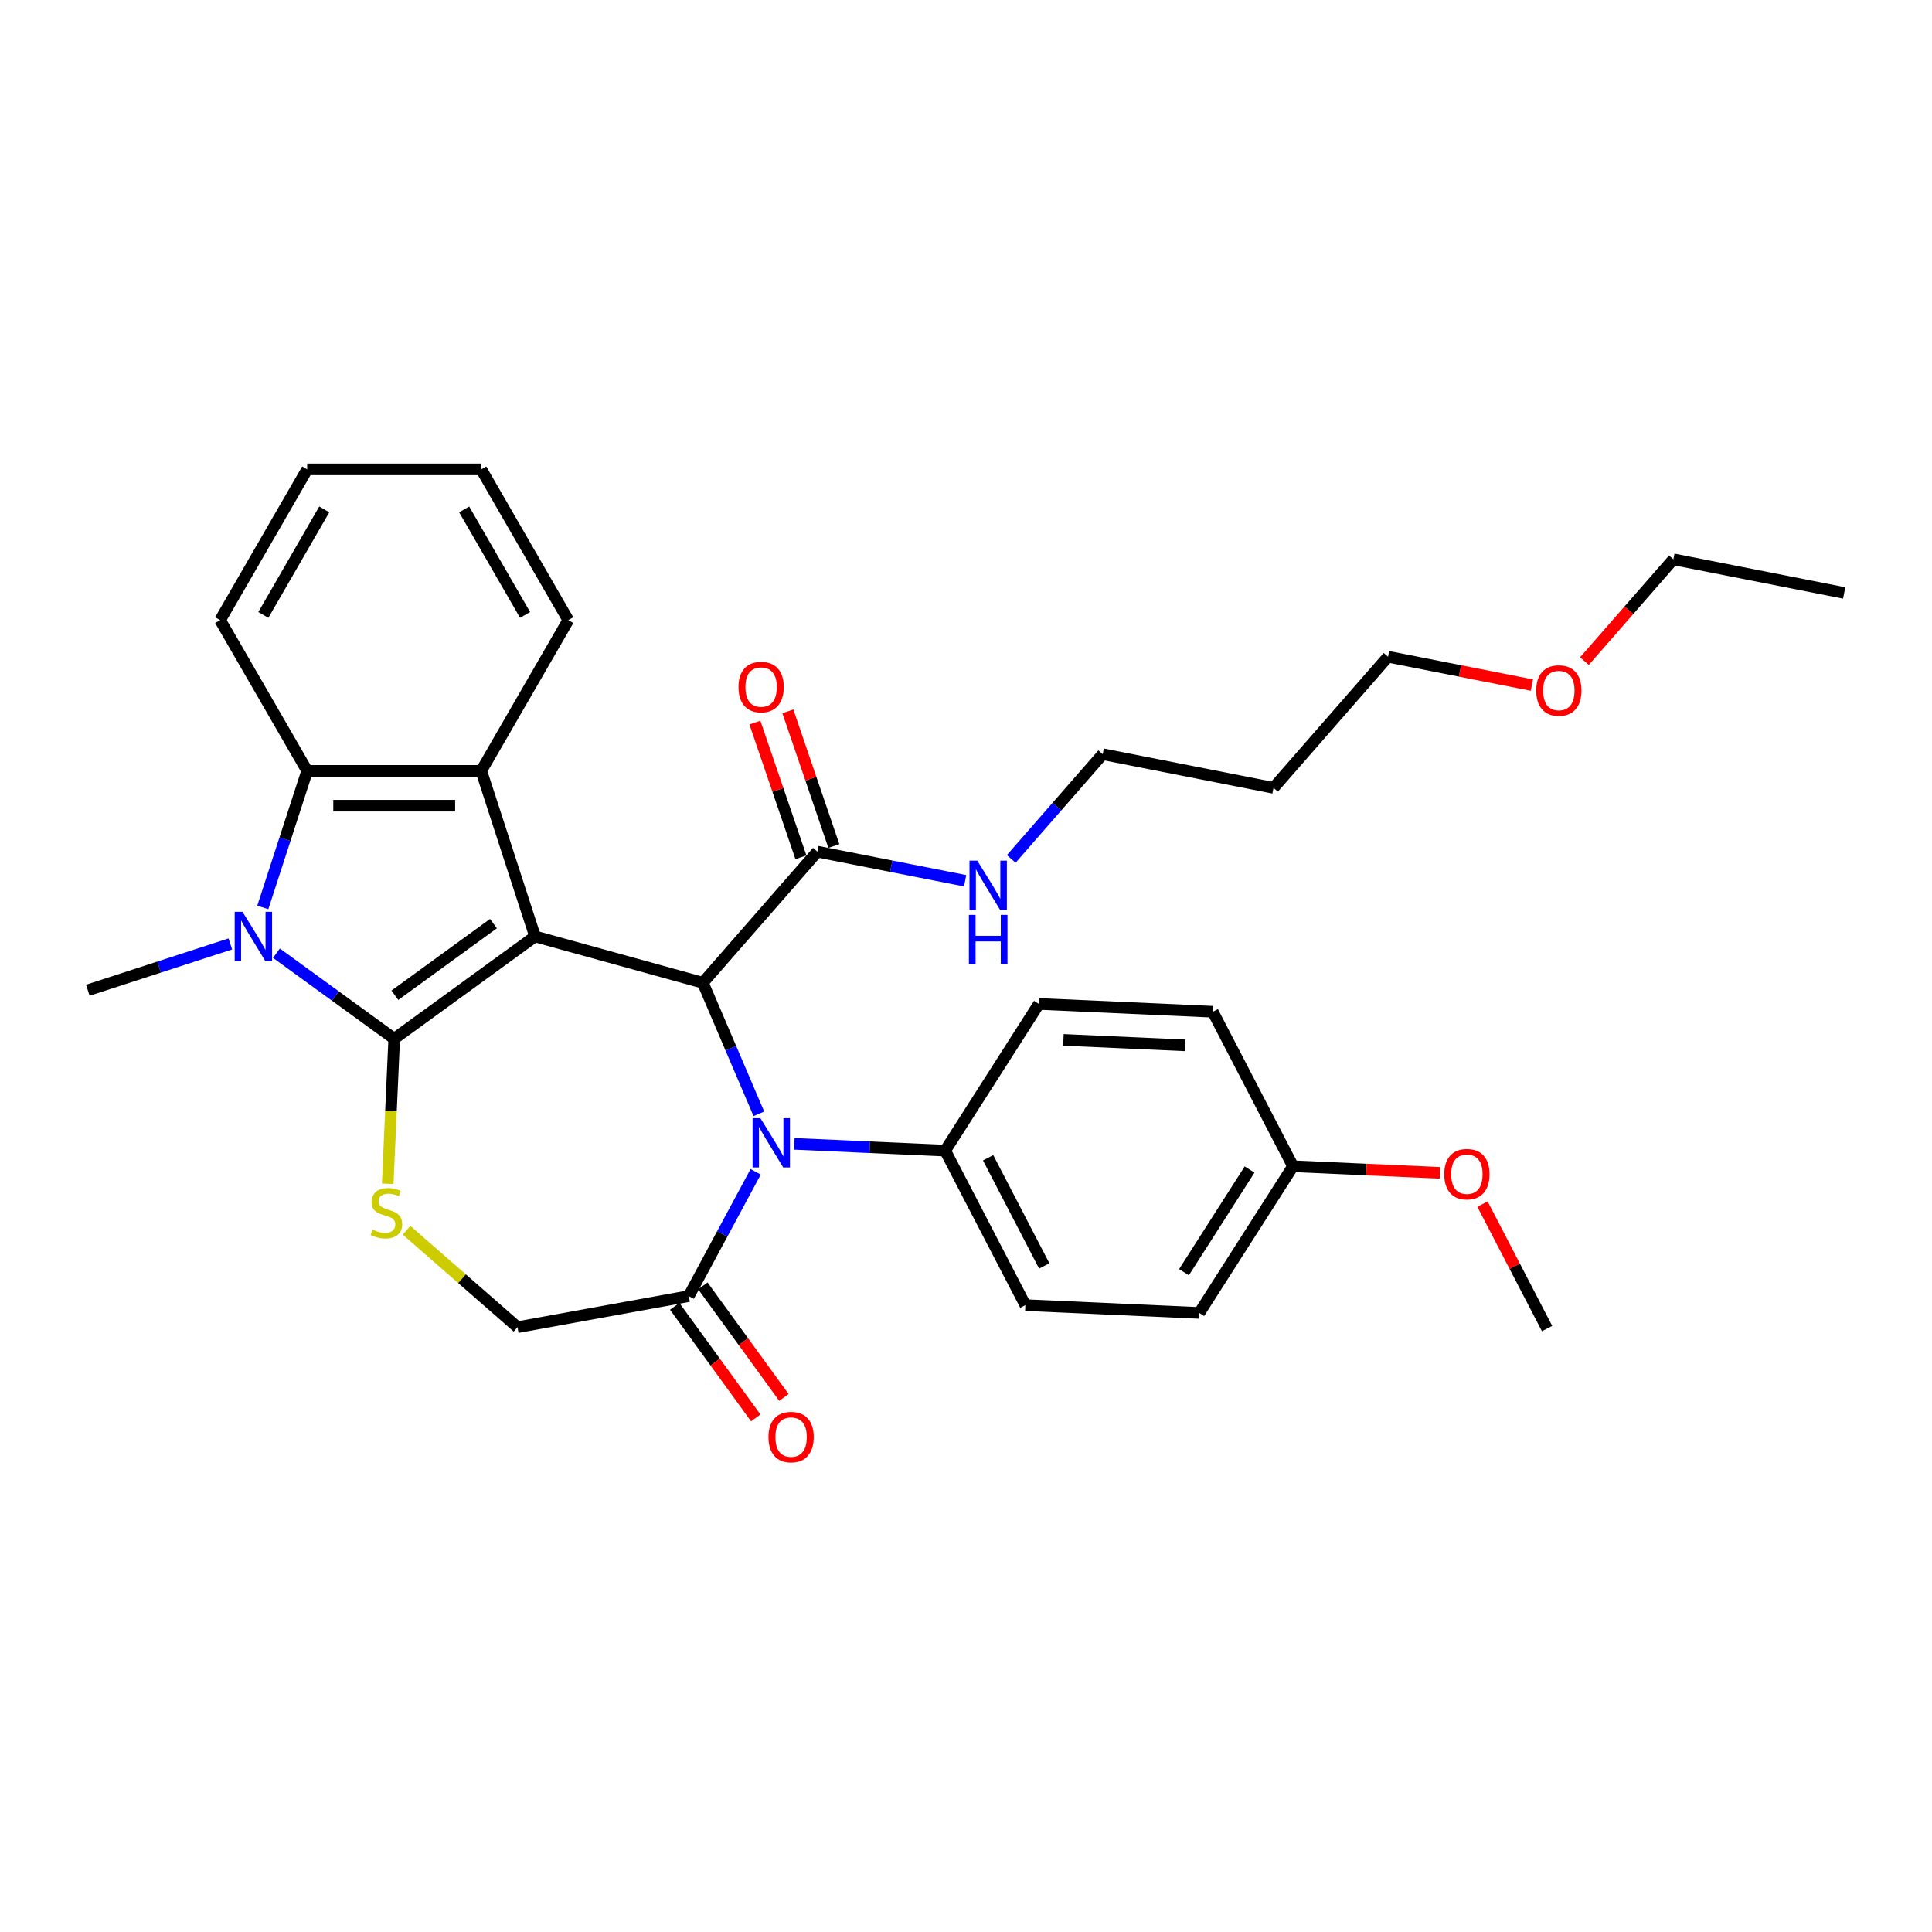 <?xml version='1.0' encoding='iso-8859-1'?>
<svg version='1.1' baseProfile='full'
              xmlns='http://www.w3.org/2000/svg'
                      xmlns:rdkit='http://www.rdkit.org/xml'
                      xmlns:xlink='http://www.w3.org/1999/xlink'
                  xml:space='preserve'
width='1000px' height='1000px' viewBox='0 0 1000 1000'>
<!-- END OF HEADER -->
<rect style='opacity:1.0;fill:#FFFFFF;stroke:none' width='1000' height='1000' x='0' y='0'> </rect>
<path class='bond-0' d='M 276.939,484.697 L 204.043,537.659' style='fill:none;fill-rule:evenodd;stroke:#000000;stroke-width:6px;stroke-linecap:butt;stroke-linejoin:miter;stroke-opacity:1' />
<path class='bond-0' d='M 255.412,478.062 L 204.385,515.136' style='fill:none;fill-rule:evenodd;stroke:#000000;stroke-width:6px;stroke-linecap:butt;stroke-linejoin:miter;stroke-opacity:1' />
<path class='bond-2' d='M 276.939,484.697 L 363.795,508.668' style='fill:none;fill-rule:evenodd;stroke:#000000;stroke-width:6px;stroke-linecap:butt;stroke-linejoin:miter;stroke-opacity:1' />
<path class='bond-4' d='M 276.939,484.697 L 249.095,399.004' style='fill:none;fill-rule:evenodd;stroke:#000000;stroke-width:6px;stroke-linecap:butt;stroke-linejoin:miter;stroke-opacity:1' />
<path class='bond-1' d='M 204.043,537.659 L 173.561,515.512' style='fill:none;fill-rule:evenodd;stroke:#000000;stroke-width:6px;stroke-linecap:butt;stroke-linejoin:miter;stroke-opacity:1' />
<path class='bond-1' d='M 173.561,515.512 L 143.078,493.365' style='fill:none;fill-rule:evenodd;stroke:#0000FF;stroke-width:6px;stroke-linecap:butt;stroke-linejoin:miter;stroke-opacity:1' />
<path class='bond-5' d='M 204.043,537.659 L 202.358,575.178' style='fill:none;fill-rule:evenodd;stroke:#000000;stroke-width:6px;stroke-linecap:butt;stroke-linejoin:miter;stroke-opacity:1' />
<path class='bond-5' d='M 202.358,575.178 L 200.673,612.696' style='fill:none;fill-rule:evenodd;stroke:#CCCC00;stroke-width:6px;stroke-linecap:butt;stroke-linejoin:miter;stroke-opacity:1' />
<path class='bond-16' d='M 119.218,488.573 L 82.337,500.557' style='fill:none;fill-rule:evenodd;stroke:#0000FF;stroke-width:6px;stroke-linecap:butt;stroke-linejoin:miter;stroke-opacity:1' />
<path class='bond-16' d='M 82.337,500.557 L 45.455,512.541' style='fill:none;fill-rule:evenodd;stroke:#000000;stroke-width:6px;stroke-linecap:butt;stroke-linejoin:miter;stroke-opacity:1' />
<path class='bond-32' d='M 136.026,469.686 L 147.509,434.345' style='fill:none;fill-rule:evenodd;stroke:#0000FF;stroke-width:6px;stroke-linecap:butt;stroke-linejoin:miter;stroke-opacity:1' />
<path class='bond-32' d='M 147.509,434.345 L 158.992,399.004' style='fill:none;fill-rule:evenodd;stroke:#000000;stroke-width:6px;stroke-linecap:butt;stroke-linejoin:miter;stroke-opacity:1' />
<path class='bond-3' d='M 363.795,508.668 L 378.294,542.589' style='fill:none;fill-rule:evenodd;stroke:#000000;stroke-width:6px;stroke-linecap:butt;stroke-linejoin:miter;stroke-opacity:1' />
<path class='bond-3' d='M 378.294,542.589 L 392.792,576.51' style='fill:none;fill-rule:evenodd;stroke:#0000FF;stroke-width:6px;stroke-linecap:butt;stroke-linejoin:miter;stroke-opacity:1' />
<path class='bond-8' d='M 363.795,508.668 L 423.078,440.814' style='fill:none;fill-rule:evenodd;stroke:#000000;stroke-width:6px;stroke-linecap:butt;stroke-linejoin:miter;stroke-opacity:1' />
<path class='bond-7' d='M 391.13,606.532 L 373.821,638.699' style='fill:none;fill-rule:evenodd;stroke:#0000FF;stroke-width:6px;stroke-linecap:butt;stroke-linejoin:miter;stroke-opacity:1' />
<path class='bond-7' d='M 373.821,638.699 L 356.511,670.866' style='fill:none;fill-rule:evenodd;stroke:#000000;stroke-width:6px;stroke-linecap:butt;stroke-linejoin:miter;stroke-opacity:1' />
<path class='bond-9' d='M 411.138,592.057 L 450.179,593.81' style='fill:none;fill-rule:evenodd;stroke:#0000FF;stroke-width:6px;stroke-linecap:butt;stroke-linejoin:miter;stroke-opacity:1' />
<path class='bond-9' d='M 450.179,593.81 L 489.221,595.563' style='fill:none;fill-rule:evenodd;stroke:#000000;stroke-width:6px;stroke-linecap:butt;stroke-linejoin:miter;stroke-opacity:1' />
<path class='bond-6' d='M 249.095,399.004 L 158.992,399.004' style='fill:none;fill-rule:evenodd;stroke:#000000;stroke-width:6px;stroke-linecap:butt;stroke-linejoin:miter;stroke-opacity:1' />
<path class='bond-6' d='M 235.58,417.024 L 172.507,417.024' style='fill:none;fill-rule:evenodd;stroke:#000000;stroke-width:6px;stroke-linecap:butt;stroke-linejoin:miter;stroke-opacity:1' />
<path class='bond-17' d='M 249.095,399.004 L 294.147,320.972' style='fill:none;fill-rule:evenodd;stroke:#000000;stroke-width:6px;stroke-linecap:butt;stroke-linejoin:miter;stroke-opacity:1' />
<path class='bond-10' d='M 210.435,636.788 L 239.145,661.871' style='fill:none;fill-rule:evenodd;stroke:#CCCC00;stroke-width:6px;stroke-linecap:butt;stroke-linejoin:miter;stroke-opacity:1' />
<path class='bond-10' d='M 239.145,661.871 L 267.855,686.954' style='fill:none;fill-rule:evenodd;stroke:#000000;stroke-width:6px;stroke-linecap:butt;stroke-linejoin:miter;stroke-opacity:1' />
<path class='bond-21' d='M 158.992,399.004 L 113.94,320.972' style='fill:none;fill-rule:evenodd;stroke:#000000;stroke-width:6px;stroke-linecap:butt;stroke-linejoin:miter;stroke-opacity:1' />
<path class='bond-11' d='M 349.221,676.162 L 370.197,705.032' style='fill:none;fill-rule:evenodd;stroke:#000000;stroke-width:6px;stroke-linecap:butt;stroke-linejoin:miter;stroke-opacity:1' />
<path class='bond-11' d='M 370.197,705.032 L 391.172,733.902' style='fill:none;fill-rule:evenodd;stroke:#FF0000;stroke-width:6px;stroke-linecap:butt;stroke-linejoin:miter;stroke-opacity:1' />
<path class='bond-11' d='M 363.8,665.569 L 384.776,694.439' style='fill:none;fill-rule:evenodd;stroke:#000000;stroke-width:6px;stroke-linecap:butt;stroke-linejoin:miter;stroke-opacity:1' />
<path class='bond-11' d='M 384.776,694.439 L 405.751,723.309' style='fill:none;fill-rule:evenodd;stroke:#FF0000;stroke-width:6px;stroke-linecap:butt;stroke-linejoin:miter;stroke-opacity:1' />
<path class='bond-33' d='M 356.511,670.866 L 267.855,686.954' style='fill:none;fill-rule:evenodd;stroke:#000000;stroke-width:6px;stroke-linecap:butt;stroke-linejoin:miter;stroke-opacity:1' />
<path class='bond-12' d='M 431.605,437.901 L 419.699,403.044' style='fill:none;fill-rule:evenodd;stroke:#000000;stroke-width:6px;stroke-linecap:butt;stroke-linejoin:miter;stroke-opacity:1' />
<path class='bond-12' d='M 419.699,403.044 L 407.794,368.186' style='fill:none;fill-rule:evenodd;stroke:#FF0000;stroke-width:6px;stroke-linecap:butt;stroke-linejoin:miter;stroke-opacity:1' />
<path class='bond-12' d='M 414.551,443.726 L 402.646,408.868' style='fill:none;fill-rule:evenodd;stroke:#000000;stroke-width:6px;stroke-linecap:butt;stroke-linejoin:miter;stroke-opacity:1' />
<path class='bond-12' d='M 402.646,408.868 L 390.74,374.01' style='fill:none;fill-rule:evenodd;stroke:#FF0000;stroke-width:6px;stroke-linecap:butt;stroke-linejoin:miter;stroke-opacity:1' />
<path class='bond-13' d='M 423.078,440.814 L 461.315,448.345' style='fill:none;fill-rule:evenodd;stroke:#000000;stroke-width:6px;stroke-linecap:butt;stroke-linejoin:miter;stroke-opacity:1' />
<path class='bond-13' d='M 461.315,448.345 L 499.553,455.877' style='fill:none;fill-rule:evenodd;stroke:#0000FF;stroke-width:6px;stroke-linecap:butt;stroke-linejoin:miter;stroke-opacity:1' />
<path class='bond-14' d='M 489.221,595.563 L 530.726,675.538' style='fill:none;fill-rule:evenodd;stroke:#000000;stroke-width:6px;stroke-linecap:butt;stroke-linejoin:miter;stroke-opacity:1' />
<path class='bond-14' d='M 511.442,599.258 L 540.496,655.241' style='fill:none;fill-rule:evenodd;stroke:#000000;stroke-width:6px;stroke-linecap:butt;stroke-linejoin:miter;stroke-opacity:1' />
<path class='bond-15' d='M 489.221,595.563 L 537.728,519.631' style='fill:none;fill-rule:evenodd;stroke:#000000;stroke-width:6px;stroke-linecap:butt;stroke-linejoin:miter;stroke-opacity:1' />
<path class='bond-25' d='M 523.412,444.572 L 547.089,417.472' style='fill:none;fill-rule:evenodd;stroke:#0000FF;stroke-width:6px;stroke-linecap:butt;stroke-linejoin:miter;stroke-opacity:1' />
<path class='bond-25' d='M 547.089,417.472 L 570.765,390.372' style='fill:none;fill-rule:evenodd;stroke:#000000;stroke-width:6px;stroke-linecap:butt;stroke-linejoin:miter;stroke-opacity:1' />
<path class='bond-20' d='M 530.726,675.538 L 620.739,679.58' style='fill:none;fill-rule:evenodd;stroke:#000000;stroke-width:6px;stroke-linecap:butt;stroke-linejoin:miter;stroke-opacity:1' />
<path class='bond-19' d='M 537.728,519.631 L 627.741,523.674' style='fill:none;fill-rule:evenodd;stroke:#000000;stroke-width:6px;stroke-linecap:butt;stroke-linejoin:miter;stroke-opacity:1' />
<path class='bond-19' d='M 550.422,538.24 L 613.431,541.07' style='fill:none;fill-rule:evenodd;stroke:#000000;stroke-width:6px;stroke-linecap:butt;stroke-linejoin:miter;stroke-opacity:1' />
<path class='bond-29' d='M 294.147,320.972 L 249.095,242.94' style='fill:none;fill-rule:evenodd;stroke:#000000;stroke-width:6px;stroke-linecap:butt;stroke-linejoin:miter;stroke-opacity:1' />
<path class='bond-29' d='M 271.783,318.277 L 240.247,263.655' style='fill:none;fill-rule:evenodd;stroke:#000000;stroke-width:6px;stroke-linecap:butt;stroke-linejoin:miter;stroke-opacity:1' />
<path class='bond-18' d='M 669.247,603.648 L 627.741,523.674' style='fill:none;fill-rule:evenodd;stroke:#000000;stroke-width:6px;stroke-linecap:butt;stroke-linejoin:miter;stroke-opacity:1' />
<path class='bond-23' d='M 669.247,603.648 L 707.27,605.356' style='fill:none;fill-rule:evenodd;stroke:#000000;stroke-width:6px;stroke-linecap:butt;stroke-linejoin:miter;stroke-opacity:1' />
<path class='bond-23' d='M 707.27,605.356 L 745.293,607.064' style='fill:none;fill-rule:evenodd;stroke:#FF0000;stroke-width:6px;stroke-linecap:butt;stroke-linejoin:miter;stroke-opacity:1' />
<path class='bond-35' d='M 669.247,603.648 L 620.739,679.58' style='fill:none;fill-rule:evenodd;stroke:#000000;stroke-width:6px;stroke-linecap:butt;stroke-linejoin:miter;stroke-opacity:1' />
<path class='bond-35' d='M 646.784,605.337 L 612.829,658.489' style='fill:none;fill-rule:evenodd;stroke:#000000;stroke-width:6px;stroke-linecap:butt;stroke-linejoin:miter;stroke-opacity:1' />
<path class='bond-34' d='M 113.94,320.972 L 158.992,242.94' style='fill:none;fill-rule:evenodd;stroke:#000000;stroke-width:6px;stroke-linecap:butt;stroke-linejoin:miter;stroke-opacity:1' />
<path class='bond-34' d='M 136.304,318.277 L 167.84,263.655' style='fill:none;fill-rule:evenodd;stroke:#000000;stroke-width:6px;stroke-linecap:butt;stroke-linejoin:miter;stroke-opacity:1' />
<path class='bond-22' d='M 659.17,407.785 L 570.765,390.372' style='fill:none;fill-rule:evenodd;stroke:#000000;stroke-width:6px;stroke-linecap:butt;stroke-linejoin:miter;stroke-opacity:1' />
<path class='bond-26' d='M 659.17,407.785 L 718.453,339.931' style='fill:none;fill-rule:evenodd;stroke:#000000;stroke-width:6px;stroke-linecap:butt;stroke-linejoin:miter;stroke-opacity:1' />
<path class='bond-28' d='M 767.331,623.243 L 784.048,655.454' style='fill:none;fill-rule:evenodd;stroke:#FF0000;stroke-width:6px;stroke-linecap:butt;stroke-linejoin:miter;stroke-opacity:1' />
<path class='bond-28' d='M 784.048,655.454 L 800.765,687.665' style='fill:none;fill-rule:evenodd;stroke:#000000;stroke-width:6px;stroke-linecap:butt;stroke-linejoin:miter;stroke-opacity:1' />
<path class='bond-24' d='M 792.892,354.593 L 755.672,347.262' style='fill:none;fill-rule:evenodd;stroke:#FF0000;stroke-width:6px;stroke-linecap:butt;stroke-linejoin:miter;stroke-opacity:1' />
<path class='bond-24' d='M 755.672,347.262 L 718.453,339.931' style='fill:none;fill-rule:evenodd;stroke:#000000;stroke-width:6px;stroke-linecap:butt;stroke-linejoin:miter;stroke-opacity:1' />
<path class='bond-27' d='M 820.099,342.189 L 843.12,315.839' style='fill:none;fill-rule:evenodd;stroke:#FF0000;stroke-width:6px;stroke-linecap:butt;stroke-linejoin:miter;stroke-opacity:1' />
<path class='bond-27' d='M 843.12,315.839 L 866.141,289.49' style='fill:none;fill-rule:evenodd;stroke:#000000;stroke-width:6px;stroke-linecap:butt;stroke-linejoin:miter;stroke-opacity:1' />
<path class='bond-31' d='M 866.141,289.49 L 954.545,306.903' style='fill:none;fill-rule:evenodd;stroke:#000000;stroke-width:6px;stroke-linecap:butt;stroke-linejoin:miter;stroke-opacity:1' />
<path class='bond-30' d='M 249.095,242.94 L 158.992,242.94' style='fill:none;fill-rule:evenodd;stroke:#000000;stroke-width:6px;stroke-linecap:butt;stroke-linejoin:miter;stroke-opacity:1' />
<path  class='atom-2' d='M 125.508 471.939
L 133.869 485.454
Q 134.698 486.788, 136.032 489.202
Q 137.365 491.617, 137.437 491.761
L 137.437 471.939
L 140.825 471.939
L 140.825 497.456
L 137.329 497.456
L 128.355 482.679
Q 127.31 480.949, 126.192 478.967
Q 125.111 476.984, 124.787 476.372
L 124.787 497.456
L 121.471 497.456
L 121.471 471.939
L 125.508 471.939
' fill='#0000FF'/>
<path  class='atom-4' d='M 393.568 578.762
L 401.929 592.278
Q 402.758 593.611, 404.092 596.026
Q 405.425 598.441, 405.497 598.585
L 405.497 578.762
L 408.885 578.762
L 408.885 604.28
L 405.389 604.28
L 396.415 589.503
Q 395.37 587.773, 394.252 585.79
Q 393.171 583.808, 392.847 583.195
L 392.847 604.28
L 389.531 604.28
L 389.531 578.762
L 393.568 578.762
' fill='#0000FF'/>
<path  class='atom-6' d='M 192.793 636.43
Q 193.081 636.538, 194.27 637.042
Q 195.46 637.547, 196.757 637.871
Q 198.091 638.16, 199.388 638.16
Q 201.803 638.16, 203.209 637.006
Q 204.614 635.817, 204.614 633.763
Q 204.614 632.357, 203.893 631.492
Q 203.209 630.627, 202.127 630.158
Q 201.046 629.69, 199.244 629.149
Q 196.973 628.465, 195.604 627.816
Q 194.27 627.167, 193.297 625.797
Q 192.36 624.428, 192.36 622.121
Q 192.36 618.914, 194.523 616.931
Q 196.721 614.949, 201.046 614.949
Q 204.002 614.949, 207.353 616.355
L 206.524 619.13
Q 203.461 617.868, 201.154 617.868
Q 198.667 617.868, 197.298 618.914
Q 195.928 619.923, 195.964 621.689
Q 195.964 623.058, 196.649 623.887
Q 197.37 624.716, 198.379 625.185
Q 199.424 625.653, 201.154 626.194
Q 203.461 626.915, 204.83 627.636
Q 206.2 628.356, 207.173 629.834
Q 208.182 631.276, 208.182 633.763
Q 208.182 637.295, 205.804 639.205
Q 203.461 641.079, 199.532 641.079
Q 197.262 641.079, 195.532 640.574
Q 193.838 640.106, 191.82 639.277
L 192.793 636.43
' fill='#CCCC00'/>
<path  class='atom-12' d='M 397.759 743.833
Q 397.759 737.706, 400.786 734.282
Q 403.814 730.858, 409.472 730.858
Q 415.131 730.858, 418.158 734.282
Q 421.186 737.706, 421.186 743.833
Q 421.186 750.032, 418.122 753.564
Q 415.059 757.06, 409.472 757.06
Q 403.85 757.06, 400.786 753.564
Q 397.759 750.068, 397.759 743.833
M 409.472 754.177
Q 413.365 754.177, 415.455 751.582
Q 417.582 748.951, 417.582 743.833
Q 417.582 738.823, 415.455 736.3
Q 413.365 733.741, 409.472 733.741
Q 405.58 733.741, 403.454 736.264
Q 401.363 738.787, 401.363 743.833
Q 401.363 748.987, 403.454 751.582
Q 405.58 754.177, 409.472 754.177
' fill='#FF0000'/>
<path  class='atom-13' d='M 382.242 355.618
Q 382.242 349.491, 385.269 346.067
Q 388.297 342.643, 393.955 342.643
Q 399.614 342.643, 402.641 346.067
Q 405.669 349.491, 405.669 355.618
Q 405.669 361.817, 402.605 365.35
Q 399.542 368.846, 393.955 368.846
Q 388.333 368.846, 385.269 365.35
Q 382.242 361.854, 382.242 355.618
M 393.955 365.962
Q 397.848 365.962, 399.938 363.367
Q 402.065 360.736, 402.065 355.618
Q 402.065 350.609, 399.938 348.086
Q 397.848 345.527, 393.955 345.527
Q 390.063 345.527, 387.937 348.05
Q 385.846 350.573, 385.846 355.618
Q 385.846 360.772, 387.937 363.367
Q 390.063 365.962, 393.955 365.962
' fill='#FF0000'/>
<path  class='atom-14' d='M 505.842 445.468
L 514.204 458.984
Q 515.033 460.317, 516.366 462.732
Q 517.7 465.147, 517.772 465.291
L 517.772 445.468
L 521.16 445.468
L 521.16 470.985
L 517.664 470.985
L 508.69 456.208
Q 507.644 454.478, 506.527 452.496
Q 505.446 450.514, 505.121 449.901
L 505.121 470.985
L 501.806 470.985
L 501.806 445.468
L 505.842 445.468
' fill='#0000FF'/>
<path  class='atom-14' d='M 501.499 473.537
L 504.959 473.537
L 504.959 484.386
L 518.006 484.386
L 518.006 473.537
L 521.466 473.537
L 521.466 499.054
L 518.006 499.054
L 518.006 487.269
L 504.959 487.269
L 504.959 499.054
L 501.499 499.054
L 501.499 473.537
' fill='#0000FF'/>
<path  class='atom-24' d='M 747.546 607.763
Q 747.546 601.636, 750.573 598.212
Q 753.601 594.788, 759.259 594.788
Q 764.918 594.788, 767.945 598.212
Q 770.973 601.636, 770.973 607.763
Q 770.973 613.962, 767.909 617.494
Q 764.846 620.99, 759.259 620.99
Q 753.637 620.99, 750.573 617.494
Q 747.546 613.998, 747.546 607.763
M 759.259 618.107
Q 763.152 618.107, 765.242 615.512
Q 767.369 612.881, 767.369 607.763
Q 767.369 602.753, 765.242 600.23
Q 763.152 597.671, 759.259 597.671
Q 755.367 597.671, 753.241 600.194
Q 751.15 602.717, 751.15 607.763
Q 751.15 612.917, 753.241 615.512
Q 755.367 618.107, 759.259 618.107
' fill='#FF0000'/>
<path  class='atom-25' d='M 795.144 357.416
Q 795.144 351.289, 798.172 347.865
Q 801.199 344.441, 806.858 344.441
Q 812.516 344.441, 815.544 347.865
Q 818.571 351.289, 818.571 357.416
Q 818.571 363.615, 815.508 367.147
Q 812.444 370.643, 806.858 370.643
Q 801.235 370.643, 798.172 367.147
Q 795.144 363.651, 795.144 357.416
M 806.858 367.76
Q 810.75 367.76, 812.841 365.165
Q 814.967 362.534, 814.967 357.416
Q 814.967 352.406, 812.841 349.883
Q 810.75 347.325, 806.858 347.325
Q 802.965 347.325, 800.839 349.847
Q 798.749 352.37, 798.749 357.416
Q 798.749 362.57, 800.839 365.165
Q 802.965 367.76, 806.858 367.76
' fill='#FF0000'/>
</svg>

